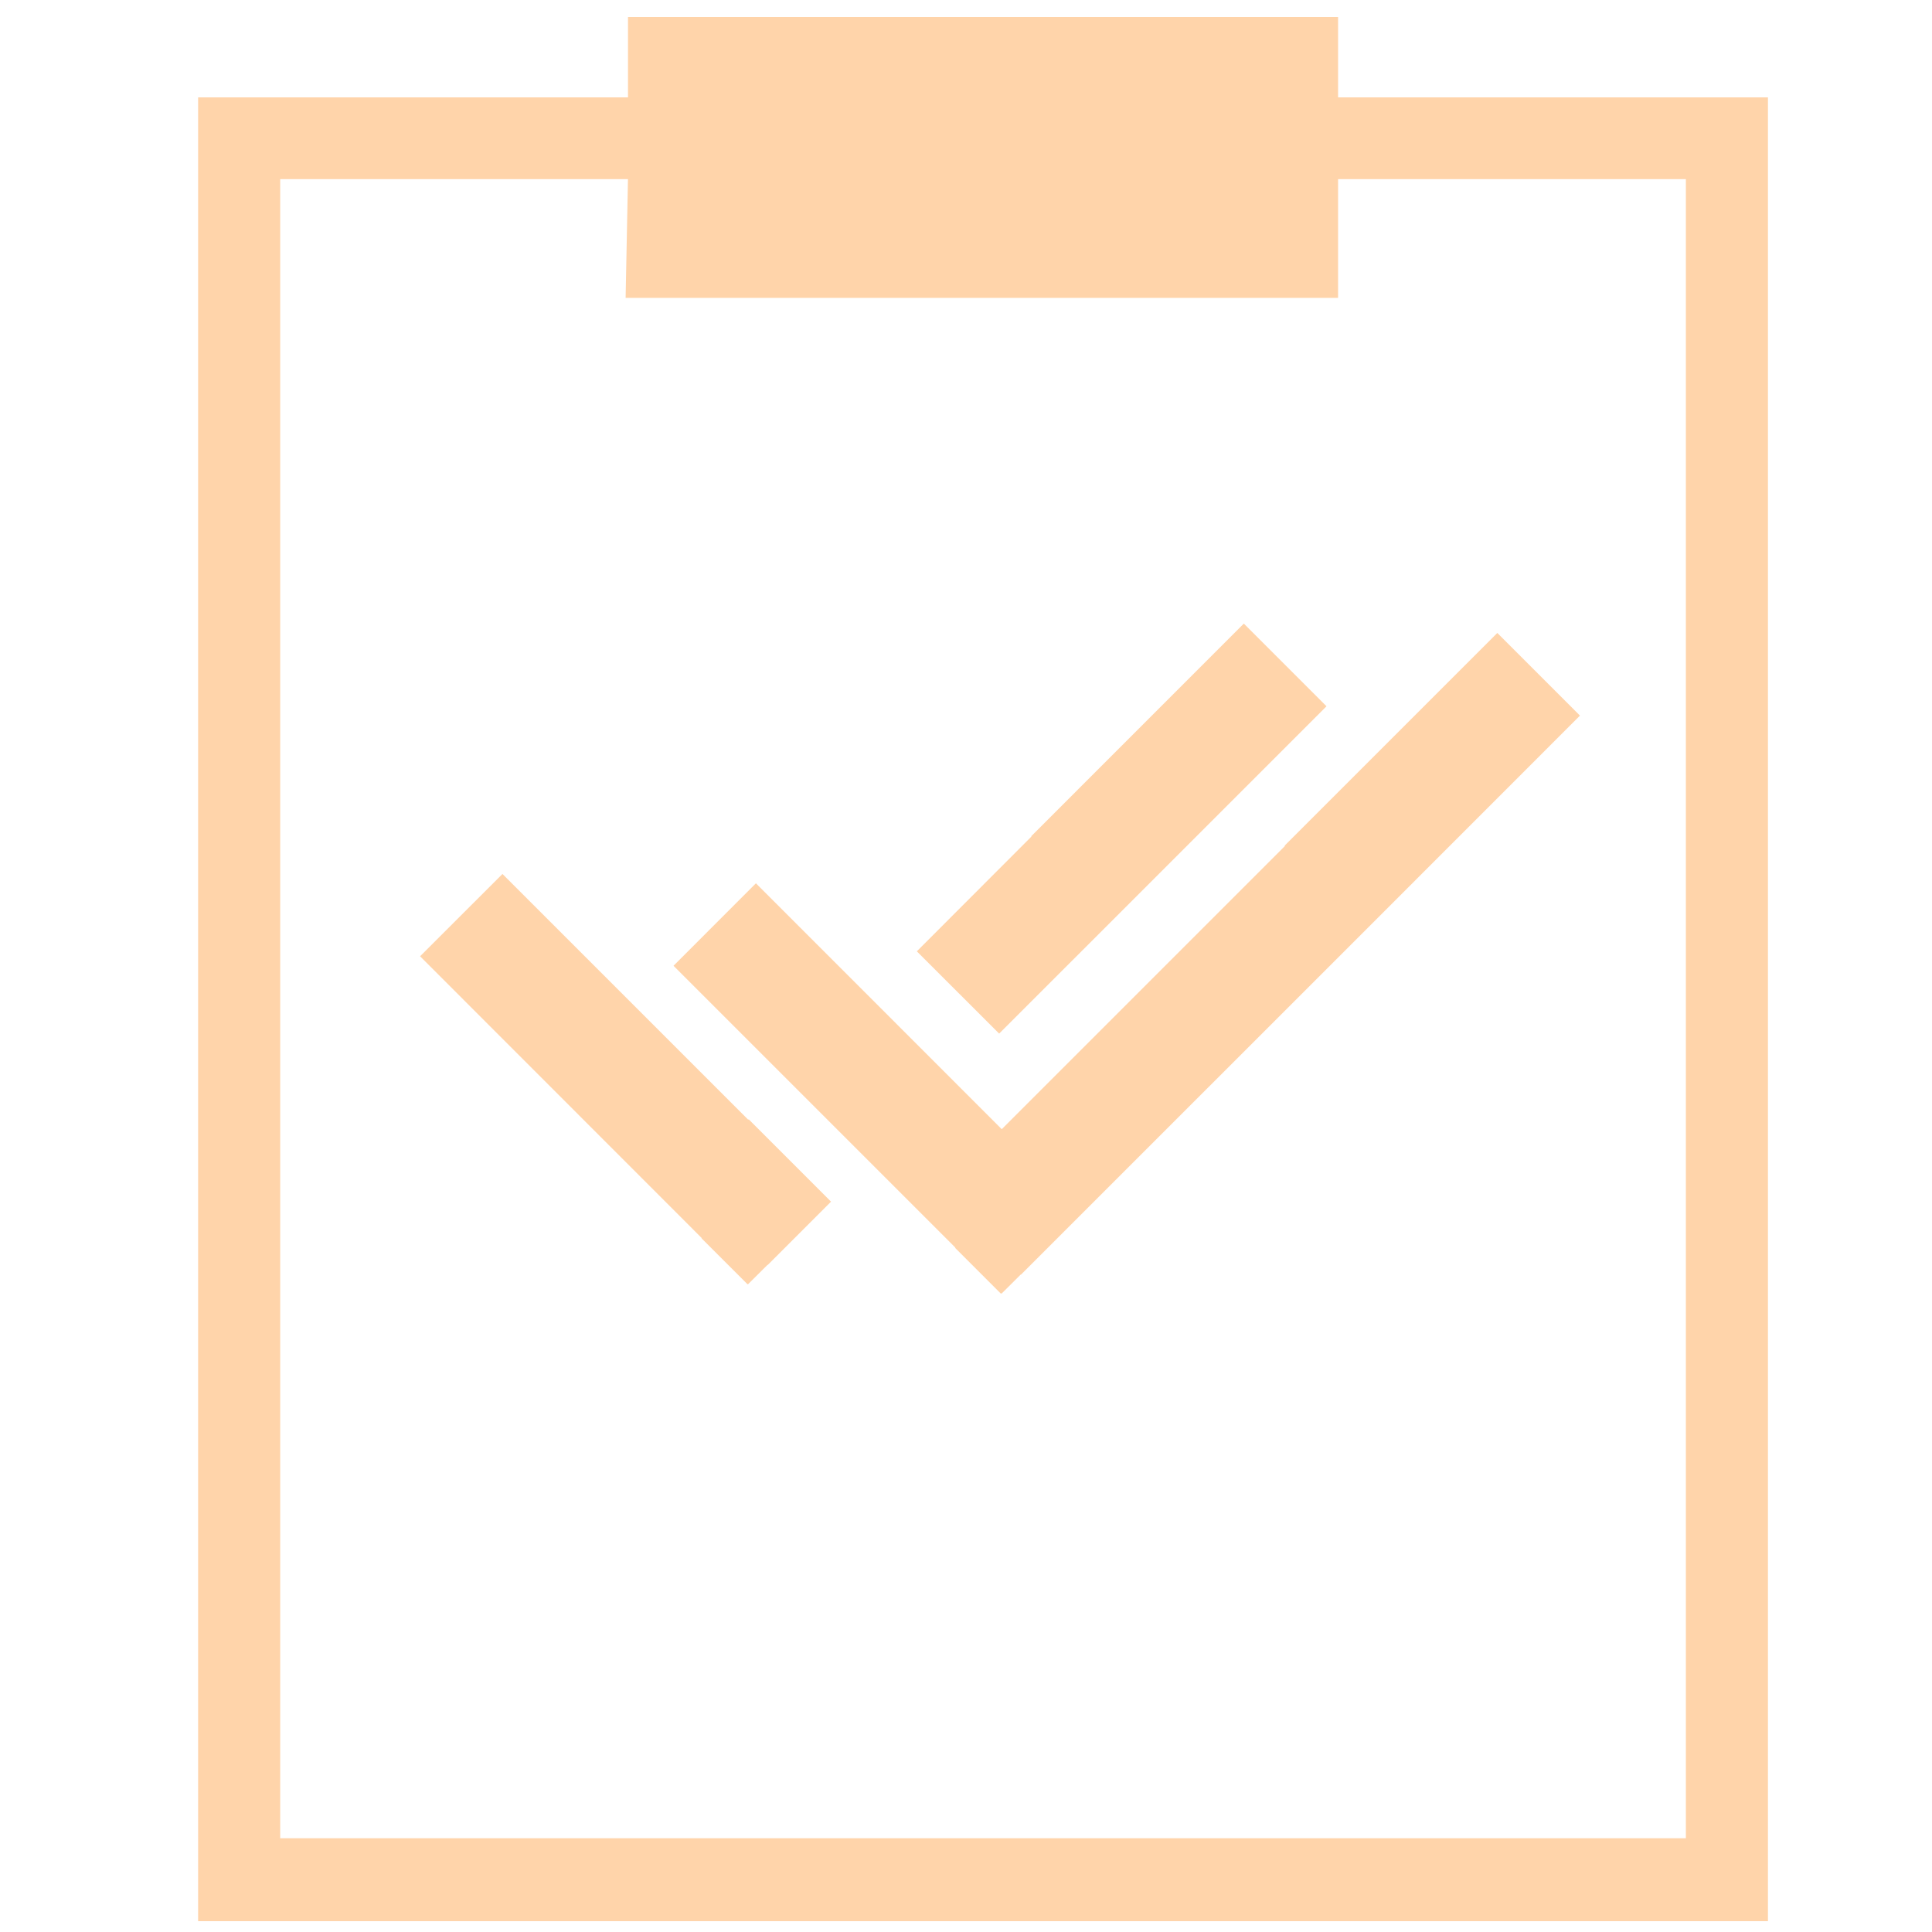 <svg width="512" height="512" xmlns="http://www.w3.org/2000/svg" enable-background="new 0 0 48 48" version="1.1" xml:space="preserve">
 <g class="layer">
  <title>Layer 1</title>
  <path d="m354.103,26.3l0,-21.299l-187.176,0l0,21.299l-113.924,0l0,482.33l415.024,0l0,-482.33l-113.924,0zm93.173,461.345l-373.521,0l0,-440.675l93.173,0l-0.623,31.477l187.798,0l0,-31.477l93.173,0l0,440.675z" fill="#ffd4aa" id="svg_1" stroke="#ffd4aa"/>
  <g id="svg_2" stroke="null">
   <polygon fill="#ffd4aa" id="svg_3" points="396.803,168.449 341.189,224.063 341.288,224.139 265.475,299.952 200.325,234.791 179.196,255.942 253.881,330.627 253.816,330.693 265.256,342.133 265.344,342.068 265.409,342.133 270.522,337.043 270.566,337.087 362.406,245.257 417.998,189.643 " stroke="#ffd4aa"/>
   <polygon fill="#ffd4aa" id="svg_4" points="198.311,297.467 133.161,232.317 112.032,253.424 186.717,328.142 186.652,328.197 198.103,339.637 198.18,339.572 198.234,339.637 203.336,334.558 203.391,334.59 219.528,318.454 198.421,297.346 " stroke="#ffd4aa"/>
   <polygon fill="#ffd4aa" id="svg_5" points="264.785,273.207 295.231,242.772 350.834,187.169 329.628,165.963 274.025,221.578 274.102,221.643 243.678,252.111 " stroke="#ffd4aa"/>
  </g>
 </g>

</svg>